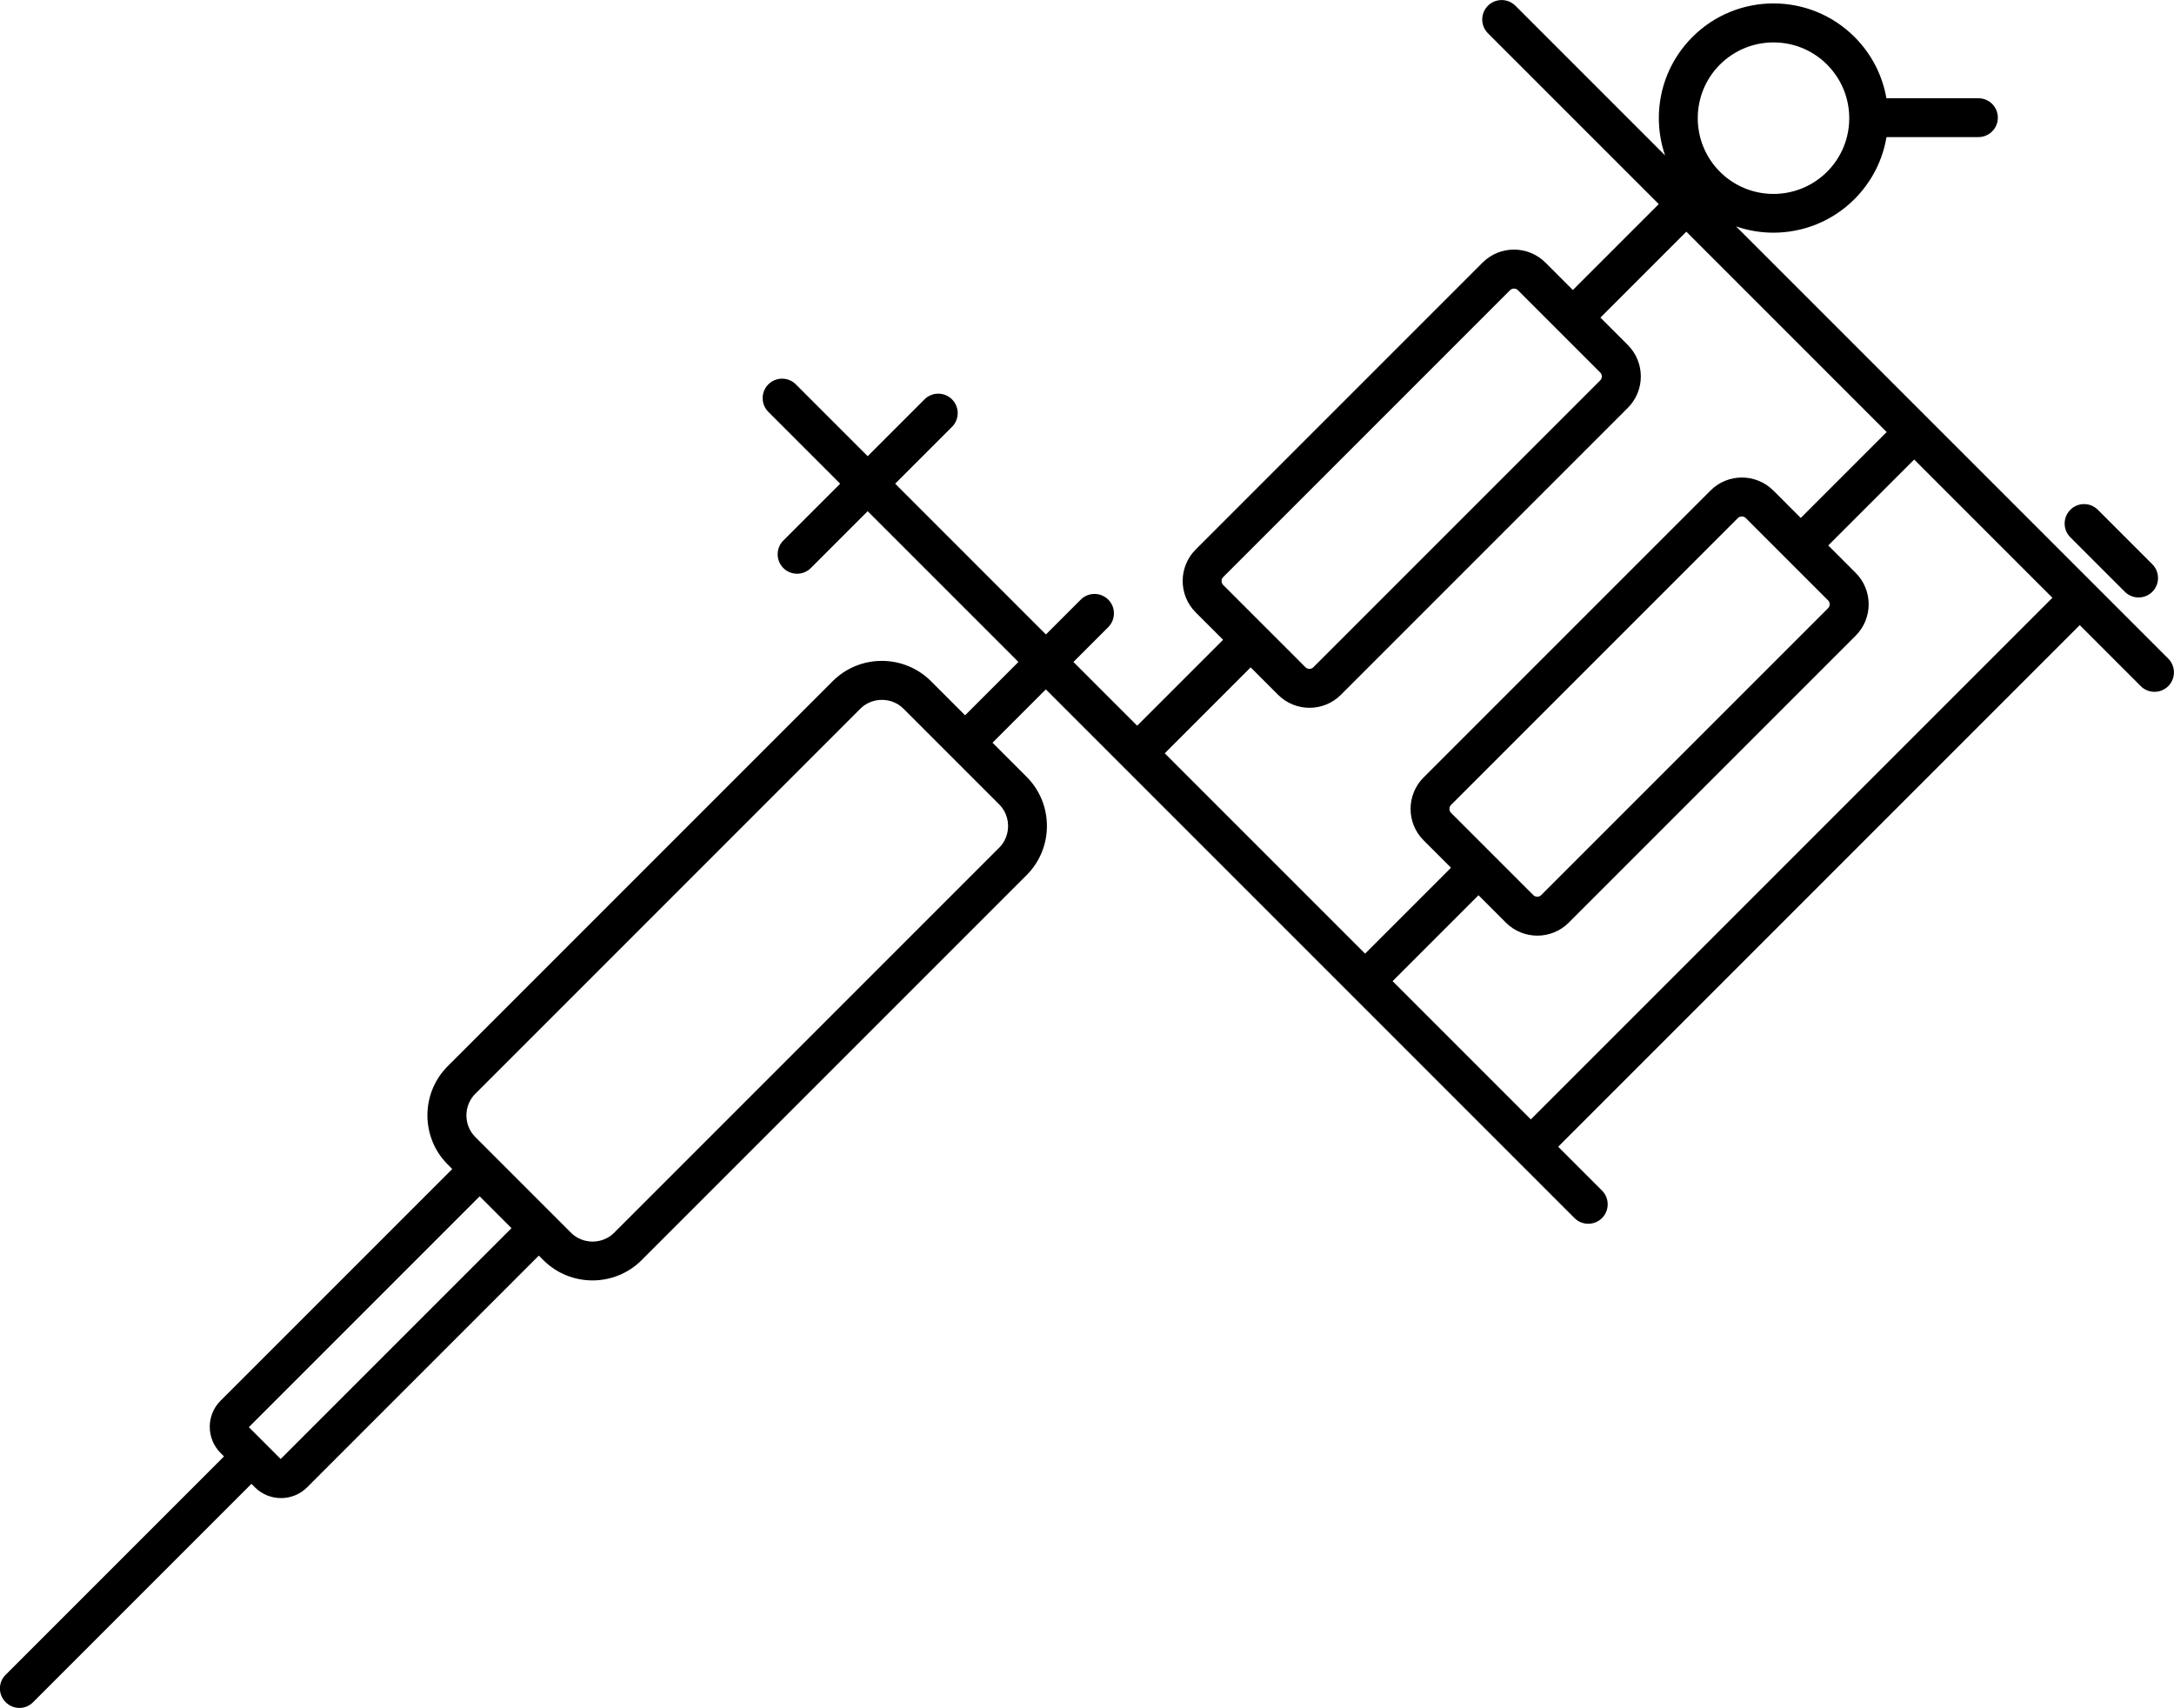 <?xml version="1.0" encoding="UTF-8"?>
<!DOCTYPE svg PUBLIC "-//W3C//DTD SVG 1.1//EN" "http://www.w3.org/Graphics/SVG/1.1/DTD/svg11.dtd">
<!-- Creator: CorelDRAW X6 -->
<svg xmlns="http://www.w3.org/2000/svg" xml:space="preserve" width="251.639mm" height="197.68mm" version="1.1" style="shape-rendering:geometricPrecision; text-rendering:geometricPrecision; image-rendering:optimizeQuality; fill-rule:evenodd; clip-rule:evenodd"
viewBox="0 0 26088 20494"
 xmlns:xlink="http://www.w3.org/1999/xlink">
 <defs>
  <style type="text/css">
   <![CDATA[
    .fil0 {fill:white;fill-rule:nonzero}
   ]]>
  </style>
 </defs>
 <g>
  <path d="M11991 9653l-1149 -1149c-71,-71 -165,-106 -259,-106 -94,0 -188,35 -259,106l-4621 4621c-71,71 -106,165 -106,259 0,94 35,188 106,259l1149 1149 0 0c71,71 165,106 259,106 94,0 188,-35 259,-106l0 0 4621 -4621c71,-71 106,-165 106,-259 0,-94 -35,-188 -106,-259zm5864 -9254c-91,-91 -91,-239 0,-330 91,-91 239,-91 330,0l1796 1796c-50,-145 -75,-296 -75,-448 0,-352 134,-704 403,-973l0 0c269,-269 621,-403 973,-403 352,0 704,134 973,403 208,208 335,466 382,735l1104 0c129,0 233,104 233,233 0,129 -104,233 -233,233l-1103 0c-46,273 -174,534 -384,744l0 0c-269,269 -621,403 -973,403 -151,0 -303,-25 -448,-75l2300 2300 1 1 1 1 1988 1988 0 0 0 0 896 896c91,91 91,239 0,330 -91,91 -239,91 -330,0l-732 -732 -6259 6259 526 526c91,91 91,239 0,330 -91,91 -239,91 -330,0l-6344 -6344 -640 640 410 410c162,162 243,375 243,589 0,213 -81,427 -243,589l-4621 4621 0 0c-162,162 -375,243 -589,243 -213,0 -427,-81 -589,-243l0 0 -55 -55 -2781 2781c-86,86 -200,129 -313,129 -114,0 -228,-44 -315,-131l-40 -40 -2622 2622c-90,90 -236,89 -327,-2 -91,-91 -92,-237 -2,-327l2622 -2622 -40 -40c-87,-87 -131,-202 -131,-315 0,-114 43,-227 129,-313l2781 -2781 -55 -55c-162,-162 -243,-375 -243,-589 0,-213 81,-427 243,-589l4621 -4621c162,-162 375,-243 589,-243 213,0 427,81 589,243l410 410 640 -640 -1809 -1809 -682 682c-91,91 -239,91 -330,0 -91,-91 -91,-239 0,-330l682 -682 -862 -862c-91,-91 -91,-239 0,-330 91,-91 239,-91 330,0l862 862 682 -682c91,-91 239,-91 330,0 91,91 91,239 0,330l-682 682 1809 1809 418 -418c91,-91 239,-91 330,0 91,91 91,239 0,330l-418 418 765 765 1031 -1031 -329 -329c-104,-104 -156,-240 -156,-377 0,-136 52,-273 156,-377l3443 -3443 0 0c104,-104 240,-156 377,-156 136,0 273,52 377,156l0 0 329 329 1031 -1031 -2051 -2051zm6774 6774l-1659 -1659 -1031 1031 329 329c104,104 156,240 156,377 0,136 -52,273 -156,377l-3443 3443 0 0c-104,104 -240,156 -377,156 -136,0 -273,-52 -377,-156l0 0 -329 -329 -1031 1031 1659 1659 6259 -6259zm-1989 -1989l-2404 -2404 -1031 1031 329 329c104,104 156,240 156,377 0,136 -52,273 -156,377l-3443 3443 0 0c-104,104 -240,156 -377,156 -136,0 -273,-52 -377,-156l0 0 -329 -329 -1031 1031 2404 2404 1031 -1031 -329 -329c-104,-104 -156,-240 -156,-377 0,-136 52,-273 156,-377l3443 -3443c104,-104 240,-156 377,-156 136,0 273,52 377,156l329 329 1031 -1031zm-715 -4409c-178,-178 -410,-266 -643,-266 -233,0 -465,89 -643,266l0 0c-177,177 -266,410 -266,643 0,233 89,465 266,643l0 0 0 0c177,177 410,266 643,266 233,0 465,-89 643,-266l0 0c178,-178 266,-410 266,-643 0,-233 -89,-465 -266,-643zm2919 5672c-91,-91 -91,-239 0,-330 91,-91 239,-91 330,0l654 654c91,91 91,239 0,330 -91,91 -239,91 -330,0l-654 -654zm-5641 -1977l-988 -988 0 0c-13,-13 -30,-19 -47,-19 -17,0 -34,6 -47,19l0 0 -3443 3443c-13,13 -19,30 -19,47 0,17 6,34 19,47l988 988 0 0c13,13 30,19 47,19 17,0 34,-6 47,-19l0 0 3443 -3443c13,-13 19,-30 19,-47 0,-17 -6,-34 -19,-47zm2734 2734l-988 -988c-13,-13 -30,-19 -47,-19 -17,0 -34,6 -47,19l-3443 3443c-13,13 -19,30 -19,47 0,17 6,34 19,47l988 988 0 0c13,13 30,19 47,19 17,0 34,-6 47,-19l0 0 3443 -3443c13,-13 19,-30 19,-47 0,-17 -6,-34 -19,-47zm-16181 7151l-2770 2770 191 191 0 0 0 0 191 191 2770 -2770 -383 -383z"/>
 </g>
</svg>
